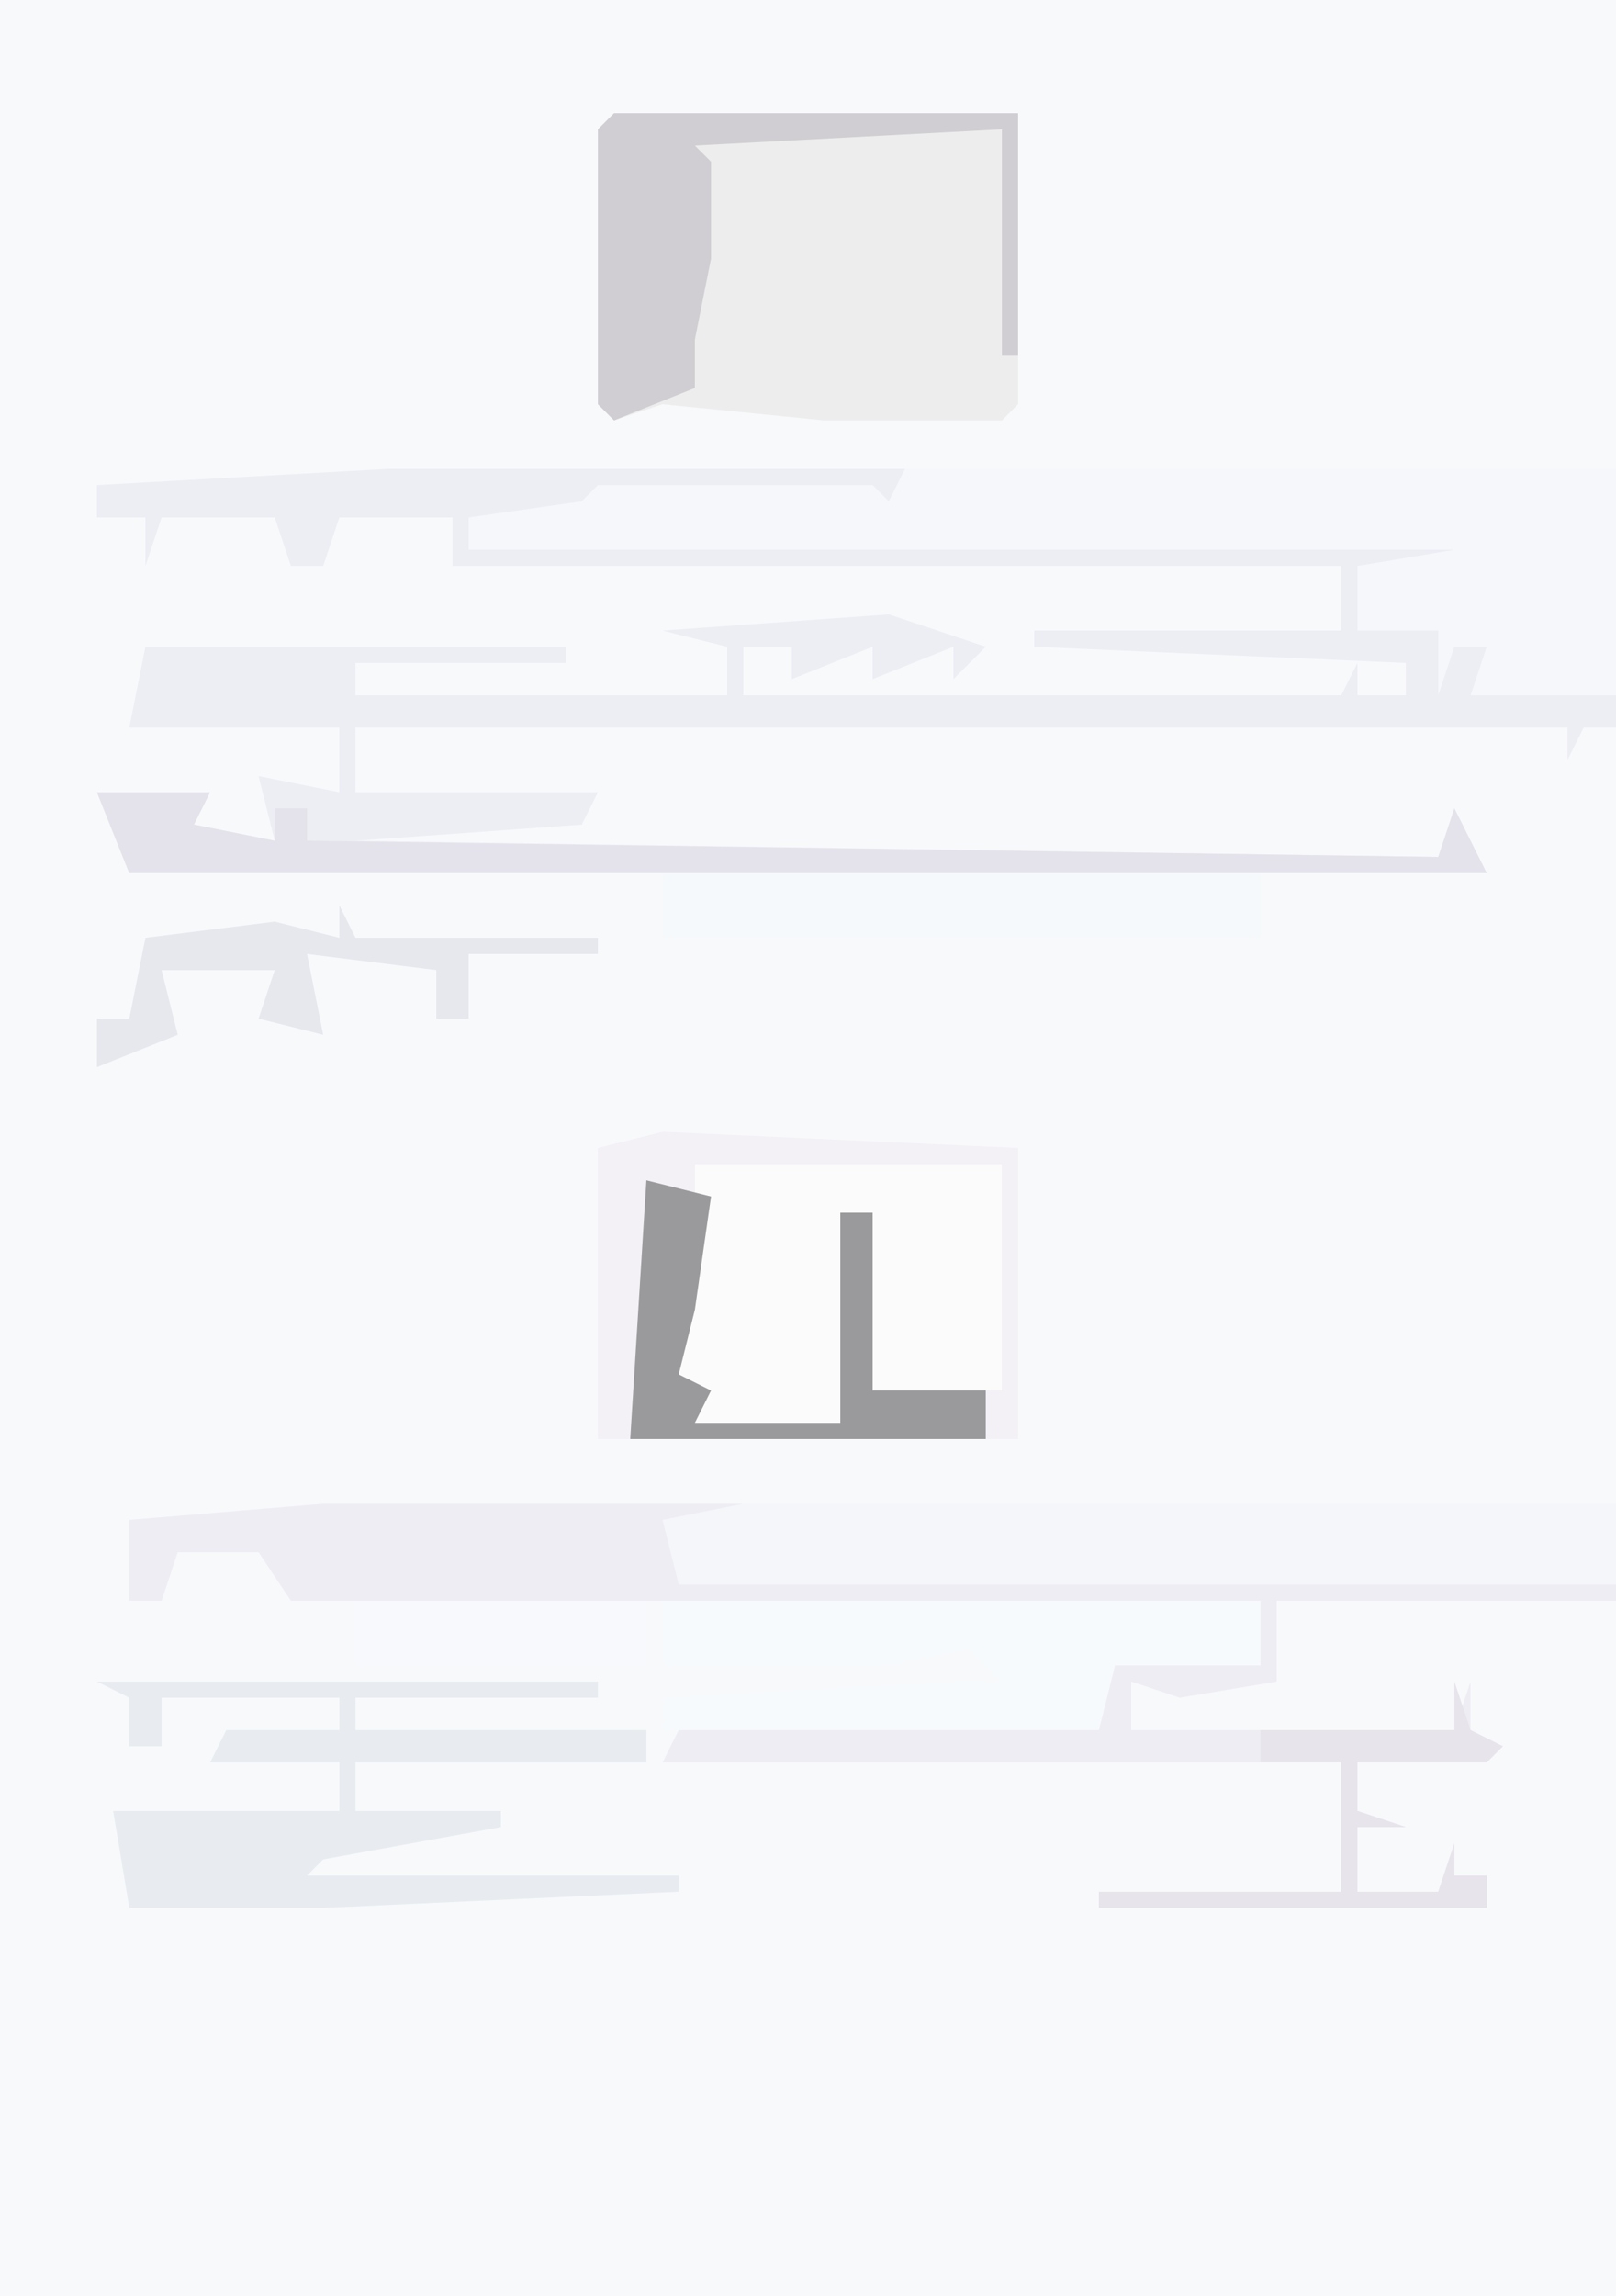 <?xml version="1.0" encoding="UTF-8"?>
<svg version="1.1" xmlns="http://www.w3.org/2000/svg" width="100" height="142">
<path d="M0,0 L100,0 L100,142 L0,142 Z " fill="#F8F9FB" transform="translate(0,0)"/>
<path d="M0,0 L32,0 L31,3 L30,1 L13,2 L12,3 L5,3 L5,5 L66,5 L67,2 L67,5 L71,6 L60,6 L60,10 L65,10 L68,10 L74,10 L74,11 L68,13 L76,14 L76,16 L74,16 L73,18 L73,16 L-2,16 L-2,20 L13,20 L12,22 L-2,23 L65,24 L66,21 L68,25 L-16,25 L-18,20 L-11,20 L-12,22 L-7,23 L-8,19 L-3,20 L-3,16 L-16,16 L-15,11 L11,11 L11,12 L-2,12 L-2,14 L21,14 L21,11 L17,10 L31,9 L37,11 L35,13 L35,11 L30,13 L30,11 L25,13 L25,11 L22,11 L22,14 L59,14 L60,12 L60,14 L63,14 L63,12 L40,11 L40,10 L59,10 L59,6 L4,6 L4,3 L-3,3 L-4,6 L-6,6 L-7,3 L-14,3 L-15,6 L-15,3 L-18,3 L-18,1 Z " fill="#EDEDF4" transform="translate(24,29)"/>
<path d="M0,0 L25,0 L25,18 L24,19 L13,19 L3,18 L0,19 L-1,18 L-1,1 Z " fill="#EDEDED" transform="translate(38,7)"/>
<path d="M0,0 L22,1 L22,19 L-4,19 L-4,1 Z " fill="#FBFBFB" transform="translate(41,70)"/>
<path d="M0,0 L44,0 L44,14 L35,14 L36,11 L34,11 L33,14 L33,10 L28,10 L28,6 L34,5 L-27,5 L-27,3 L-20,2 L-19,1 L-2,1 L-1,2 Z " fill="#F5F7FB" transform="translate(56,29)"/>
<path d="M0,0 L26,0 L26,1 L21,1 L22,4 L70,5 L71,2 L71,5 L80,5 L80,6 L59,6 L59,11 L53,12 L50,11 L50,14 L70,14 L71,11 L71,14 L73,15 L72,16 L64,16 L64,19 L67,20 L64,20 L64,24 L69,24 L70,21 L70,23 L72,23 L72,25 L48,25 L48,24 L63,24 L63,16 L21,16 L22,14 L48,14 L48,11 L46,10 L55,9 L58,10 L58,6 L-2,6 L-4,3 L-9,3 L-10,6 L-12,6 L-12,1 Z " fill="#EEEDF4" transform="translate(20,93)"/>
<path d="M0,0 L54,0 L54,5 L-4,5 L-5,1 Z " fill="#F4F6FA" transform="translate(46,93)"/>
<path d="M0,0 L22,1 L22,19 L-4,19 L-4,1 Z M2,2 L2,9 L1,15 L2,18 L11,18 L11,5 L13,5 L13,16 L21,16 L21,2 Z " fill="#F3F0F6" transform="translate(41,70)"/>
<path d="M0,0 L37,0 L37,4 L28,4 L27,8 L0,8 L0,6 L18,5 L21,5 L19,3 L14,4 L5,4 L3,4 L0,4 Z M23,3 Z " fill="#F7FAFD" transform="translate(41,99)"/>
<path d="M0,0 L31,0 L31,1 L16,1 L16,3 L34,3 L34,5 L16,5 L16,8 L25,8 L25,9 L14,11 L13,12 L36,12 L36,13 L14,14 L2,14 L1,8 L15,8 L15,5 L7,5 L8,3 L15,3 L15,1 L4,1 L4,4 L2,4 L2,1 Z " fill="#E8ECF1" transform="translate(6,104)"/>
<path d="M0,0 L37,0 L37,4 L0,4 Z " fill="#F6F9FC" transform="translate(41,54)"/>
<path d="M0,0 L25,0 L25,15 L24,15 L24,1 L5,2 L6,3 L6,9 L5,14 L5,17 L0,19 L-1,18 L-1,1 Z " fill="#D0CED2" transform="translate(38,7)"/>
<path d="M0,0 L7,0 L6,2 L11,3 L11,1 L13,1 L13,3 L83,4 L84,1 L86,5 L2,5 Z " fill="#E4E2EA" transform="translate(6,49)"/>
<path d="M0,0 L4,1 L3,8 L2,12 L4,13 L3,15 L12,15 L12,2 L14,2 L14,13 L21,13 L21,16 L-1,16 Z " fill="#9A999B" transform="translate(40,73)"/>
<path d="M0,0 L1,2 L16,2 L16,3 L8,3 L8,7 L6,7 L6,4 L-2,3 L-1,8 L-5,7 L-4,4 L-11,4 L-10,8 L-15,10 L-15,7 L-13,7 L-12,2 L-4,1 L0,2 Z " fill="#E7E8EE" transform="translate(21,56)"/>
<path d="M0,0 L1,3 L3,4 L2,5 L-6,5 L-6,8 L-3,9 L-6,9 L-6,13 L-1,13 L0,10 L0,12 L2,12 L2,14 L-22,14 L-22,13 L-7,13 L-7,5 L-12,5 L-12,3 L0,3 Z " fill="#E7E4EB" transform="translate(90,104)"/>
<path d="M0,0 L18,0 L18,4 L0,4 Z " fill="#F7F9FD" transform="translate(22,99)"/>
</svg>
